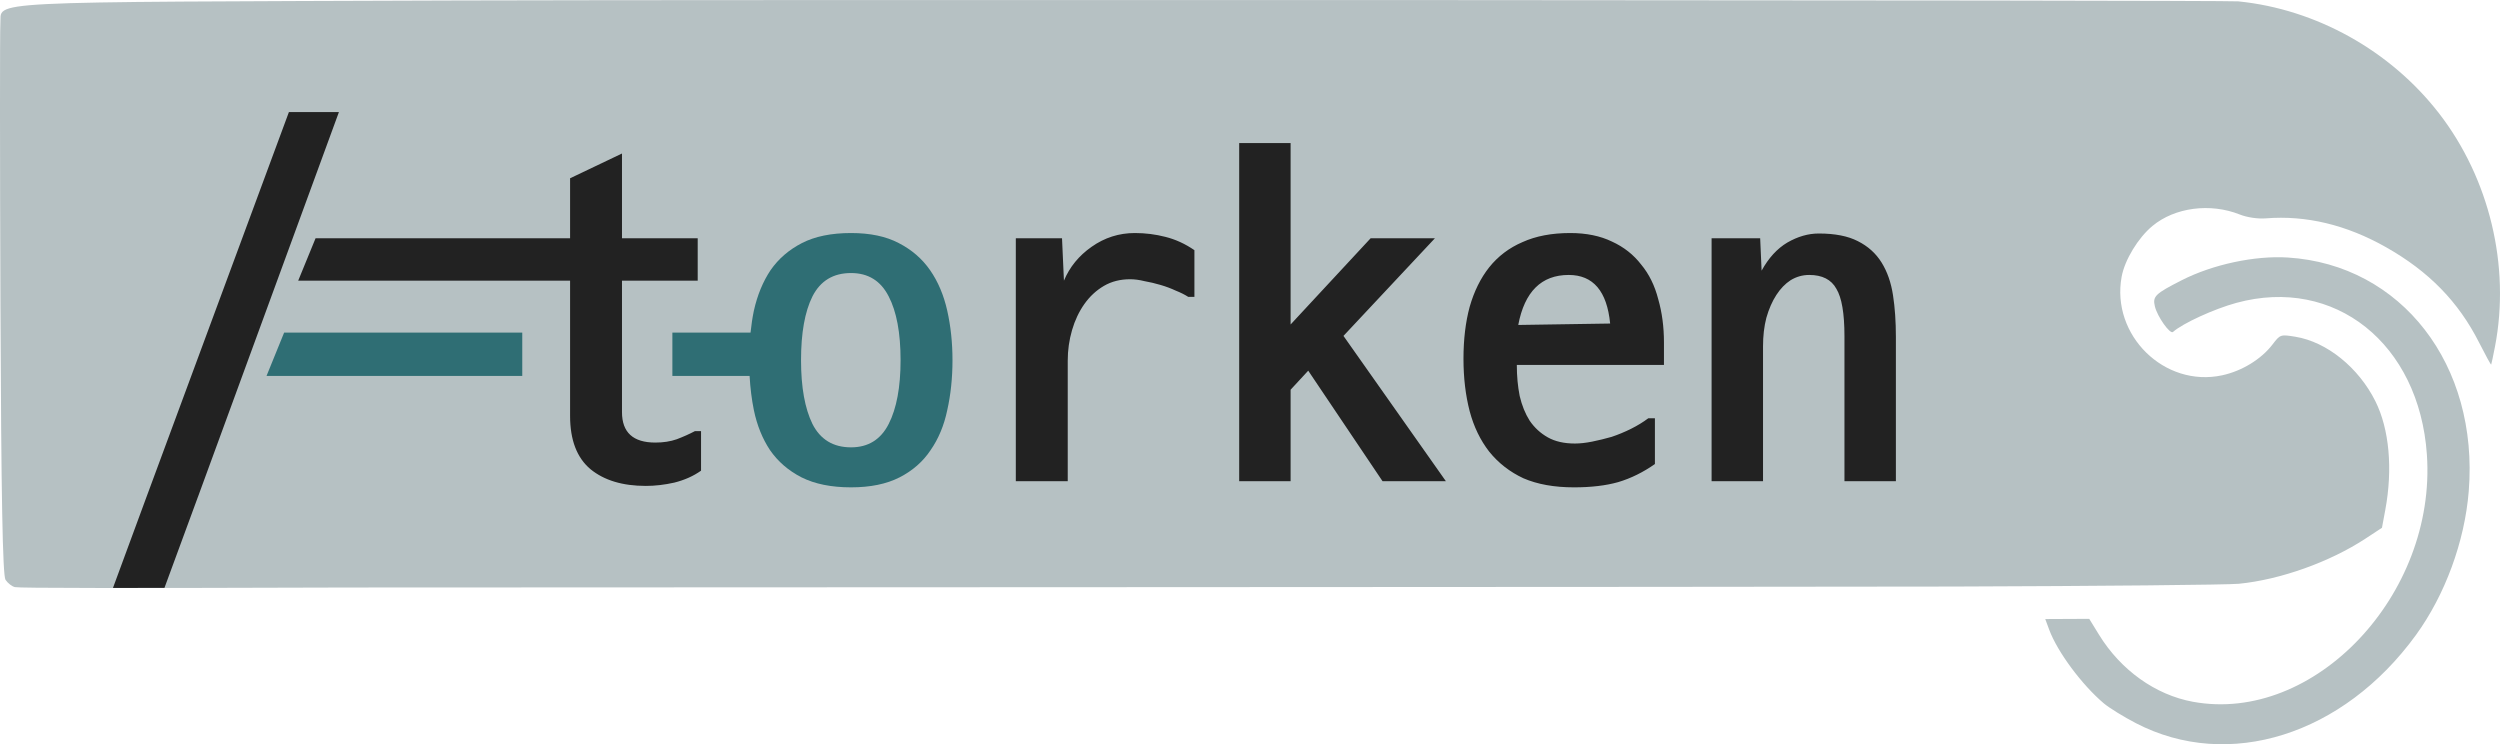 <?xml version="1.0" encoding="UTF-8" standalone="no"?>
<!-- Created with Inkscape (http://www.inkscape.org/) -->

<svg
   width="143.926mm"
   height="42.848mm"
   viewBox="0 0 143.926 42.848"
   version="1.1"
   id="svg1"
   xml:space="preserve"
   inkscape:version="1.3.2 (091e20e, 2023-11-25, custom)"
   sodipodi:docname="Torken Logo.svg"
   xmlns:inkscape="http://www.inkscape.org/namespaces/inkscape"
   xmlns:sodipodi="http://sodipodi.sourceforge.net/DTD/sodipodi-0.dtd"
   xmlns="http://www.w3.org/2000/svg"
   xmlns:svg="http://www.w3.org/2000/svg"><sodipodi:namedview
     id="namedview1"
     pagecolor="#222222"
     bordercolor="#000000"
     borderopacity="0.25"
     inkscape:showpageshadow="2"
     inkscape:pageopacity="0.0"
     inkscape:pagecheckerboard="0"
     inkscape:deskcolor="#d1d1d1"
     inkscape:document-units="mm"
     showguides="true"
     inkscape:zoom="1.4142136"
     inkscape:cx="356.02826"
     inkscape:cy="-80.963726"
     inkscape:window-width="2560"
     inkscape:window-height="1369"
     inkscape:window-x="1912"
     inkscape:window-y="-8"
     inkscape:window-maximized="1"
     inkscape:current-layer="layer1"><sodipodi:guide
       position="75.351,-46.134"
       orientation="0,-1"
       id="guide1"
       inkscape:locked="false" /><sodipodi:guide
       position="71.3,-66.643"
       orientation="0,-1"
       id="guide2"
       inkscape:locked="false" /><sodipodi:guide
       position="39.65,-53.73"
       orientation="0,-1"
       id="guide3"
       inkscape:locked="false" /></sodipodi:namedview><defs
     id="defs1" /><g
     inkscape:label="Ebene 1"
     inkscape:groupmode="layer"
     id="layer1"
     transform="translate(-5.926,-21.113)"><path
       style="fill:#b6c1c3;stroke-width:1;fill-opacity:1"
       d="m 6.243,54.493 c -0.164,-0.248 -0.248,-4.82 -0.291,-15.853 -0.033,-8.527 -0.035,-15.802 -0.005,-16.165 0.112,-1.329 -1.749,-1.235 26.435,-1.335 14.097,-0.05 101.623,-0.027 102.4,0.051 4.486,0.451 8.759,2.833 11.555,6.441 2.906,3.751 4.12,8.802 3.227,13.429 -0.105,0.544 -0.204,1.012 -0.22,1.04 -0.016,0.027 -0.328,-0.542 -0.695,-1.266 -1.19,-2.352 -2.894,-4.097 -5.364,-5.493 -2.277,-1.287 -4.595,-1.843 -6.913,-1.658 -0.464,0.037 -1.08,-0.054 -1.502,-0.222 -1.7,-0.677 -3.737,-0.41 -5.026,0.659 -0.827,0.685 -1.598,1.956 -1.775,2.924 -0.617,3.367 2.463,6.389 5.784,5.675 1.14,-0.245 2.254,-0.927 2.902,-1.775 0.442,-0.579 0.461,-0.585 1.318,-0.445 1.811,0.297 3.64,1.773 4.609,3.72 0.796,1.601 1.004,3.896 0.565,6.251 l -0.191,1.027 -0.941,0.618 c -2.058,1.352 -4.904,2.368 -7.298,2.605 -0.615,0.061 -8.014,0.133 -16.442,0.16 -8.428,0.027 -91.392,0.052 -92.264,0.055 -13.339,0.043 -19.07,0.037 -19.326,-0.022 -0.171,-0.039 -0.415,-0.228 -0.541,-0.42 z m 120.804,7.116 c -1.267,-1.07 -2.675,-2.968 -3.147,-4.241 l -0.228,-0.616 1.266,-0.006 1.266,-0.006 0.564,0.917 c 1.253,2.037 3.247,3.461 5.402,3.857 6.984,1.285 14.032,-6.157 13.473,-14.229 -0.443,-6.398 -5.311,-10.276 -10.966,-8.736 -1.289,0.351 -3.098,1.181 -3.651,1.675 -0.17,0.151 -0.903,-0.883 -1.043,-1.472 -0.138,-0.579 0.013,-0.726 1.555,-1.51 1.777,-0.905 4.205,-1.424 6.1,-1.303 6.543,0.415 11.002,6.178 10.414,13.459 -0.234,2.895 -1.363,5.966 -3.042,8.277 -4.186,5.759 -10.786,7.837 -16.115,5.074 -0.708,-0.367 -1.54,-0.881 -1.849,-1.141 z"
       id="path4"
       sodipodi:nodetypes="cscscsssscccssssssscssssscccscccssssssssssscc" /><path
       id="path9"
       style="fill:#222222;stroke-width:1;fill-opacity:1"
       d="M 22.558 27.566 L 14.361 49.719 L 14.361 49.719 L 12.429 54.961 C 13.107 54.962 14.577 54.956 15.394 54.956 L 17.321 49.719 L 17.322 49.719 L 25.437 27.566 L 22.558 27.566 z M 77.266 29.348 L 77.266 48.814 L 80.227 48.814 L 80.227 43.549 L 81.241 42.453 L 85.518 48.814 L 89.165 48.814 L 83.27 40.451 L 88.534 34.831 L 84.833 34.831 L 80.227 39.793 L 80.227 29.348 L 77.266 29.348 z M 41.734 29.951 L 38.746 31.376 L 38.746 34.831 L 35.976 34.831 L 35.976 34.831 L 24.093 34.831 L 23.094 37.27 L 35.976 37.271 L 38.746 37.271 L 38.746 45.057 C 38.746 46.446 39.139 47.47 39.925 48.128 C 40.71 48.767 41.77 49.087 43.105 49.087 C 43.635 49.087 44.183 49.024 44.75 48.896 C 45.335 48.749 45.847 48.521 46.285 48.21 L 46.285 45.935 L 45.929 45.935 C 45.618 46.099 45.271 46.255 44.887 46.401 C 44.521 46.529 44.11 46.592 43.653 46.592 C 42.374 46.592 41.734 46.008 41.734 44.838 L 41.734 37.271 L 46.093 37.271 L 46.093 34.831 L 41.734 34.831 L 41.734 29.951 z M 71.262 34.529 C 70.348 34.529 69.516 34.794 68.767 35.324 C 68.036 35.836 67.506 36.485 67.177 37.271 L 67.067 34.831 L 64.407 34.831 L 64.407 48.814 L 67.396 48.814 L 67.396 41.877 C 67.396 41.274 67.478 40.689 67.643 40.122 C 67.807 39.555 68.045 39.053 68.355 38.614 C 68.666 38.175 69.041 37.828 69.479 37.572 C 69.918 37.316 70.421 37.189 70.987 37.189 C 71.243 37.189 71.518 37.225 71.81 37.298 C 72.121 37.353 72.432 37.426 72.742 37.518 C 73.053 37.609 73.346 37.719 73.62 37.847 C 73.894 37.956 74.131 38.075 74.332 38.203 L 74.689 38.203 L 74.689 35.516 C 74.159 35.151 73.601 34.895 73.016 34.749 C 72.45 34.603 71.865 34.529 71.262 34.529 z M 96.32 34.529 C 95.26 34.529 94.346 34.703 93.579 35.05 C 92.811 35.379 92.171 35.863 91.659 36.503 C 91.166 37.125 90.791 37.883 90.535 38.779 C 90.298 39.656 90.179 40.653 90.179 41.767 C 90.179 42.864 90.298 43.869 90.535 44.783 C 90.773 45.679 91.148 46.455 91.659 47.113 C 92.189 47.771 92.848 48.283 93.633 48.649 C 94.438 48.996 95.407 49.17 96.54 49.17 C 97.527 49.17 98.377 49.069 99.089 48.868 C 99.821 48.649 100.524 48.302 101.2 47.827 L 101.2 45.194 L 100.817 45.194 C 100.524 45.413 100.195 45.615 99.829 45.798 C 99.464 45.98 99.089 46.136 98.706 46.264 C 98.322 46.373 97.947 46.465 97.582 46.538 C 97.216 46.611 96.887 46.647 96.595 46.647 C 95.973 46.647 95.452 46.529 95.032 46.291 C 94.611 46.054 94.264 45.734 93.99 45.332 C 93.734 44.929 93.542 44.454 93.414 43.906 C 93.305 43.357 93.25 42.763 93.25 42.123 L 101.721 42.123 L 101.721 40.835 C 101.721 39.94 101.612 39.108 101.392 38.34 C 101.191 37.554 100.862 36.887 100.405 36.339 C 99.967 35.772 99.409 35.333 98.733 35.023 C 98.057 34.694 97.252 34.529 96.32 34.529 z M 110.632 34.556 C 110.029 34.556 109.425 34.73 108.822 35.077 C 108.237 35.425 107.744 35.964 107.342 36.695 L 107.26 34.831 L 104.463 34.831 L 104.463 48.814 L 107.424 48.814 L 107.424 41.054 C 107.424 40.451 107.488 39.903 107.616 39.409 C 107.762 38.898 107.954 38.459 108.192 38.093 C 108.429 37.728 108.703 37.445 109.014 37.244 C 109.343 37.043 109.699 36.942 110.083 36.942 C 110.833 36.942 111.354 37.207 111.646 37.737 C 111.957 38.249 112.112 39.154 112.112 40.451 L 112.112 48.814 L 115.073 48.814 L 115.073 40.506 C 115.073 39.629 115.018 38.833 114.909 38.121 C 114.799 37.39 114.58 36.759 114.251 36.229 C 113.922 35.699 113.465 35.288 112.88 34.995 C 112.313 34.703 111.564 34.556 110.632 34.556 z M 96.238 36.942 C 97.645 36.942 98.441 37.874 98.623 39.739 L 93.332 39.821 C 93.697 37.902 94.666 36.942 96.238 36.942 z " /><path
       id="text5"
       style="font-weight:bold;font-size:27.416px;line-height:1.1;font-family:'D2CodingLigature Nerd Font';-inkscape-font-specification:'D2CodingLigature Nerd Font Bold';fill:#2f6e74;fill-opacity:1;stroke-width:2"
       d="m 54.921,34.529 c -1.133,0 -2.074,0.192 -2.824,0.576 -0.749,0.384 -1.353,0.905 -1.81,1.563 -0.439,0.658 -0.759,1.434 -0.96,2.33 -0.084,0.404 -0.147,0.826 -0.192,1.262 h -4.5 v 2.495 h 4.446 c 0.038,0.688 0.119,1.347 0.246,1.973 0.183,0.877 0.494,1.645 0.932,2.303 0.457,0.658 1.06,1.179 1.81,1.563 0.768,0.384 1.718,0.576 2.851,0.576 1.115,0 2.047,-0.192 2.797,-0.576 0.749,-0.384 1.343,-0.905 1.782,-1.563 0.457,-0.658 0.777,-1.426 0.96,-2.303 0.201,-0.896 0.302,-1.855 0.302,-2.878 0,-1.005 -0.101,-1.956 -0.302,-2.852 -0.201,-0.896 -0.53,-1.672 -0.987,-2.33 -0.457,-0.658 -1.06,-1.179 -1.809,-1.563 -0.731,-0.384 -1.645,-0.576 -2.742,-0.576 z m 0,2.303 c 0.987,0 1.709,0.447 2.166,1.343 0.457,0.877 0.685,2.102 0.685,3.674 0,1.554 -0.228,2.778 -0.685,3.674 -0.457,0.896 -1.179,1.344 -2.166,1.344 -1.024,0 -1.764,-0.448 -2.221,-1.344 -0.439,-0.896 -0.658,-2.12 -0.658,-3.674 0,-1.572 0.219,-2.797 0.658,-3.674 0.457,-0.896 1.197,-1.343 2.221,-1.343 z m -32.637,3.428 -1.014,2.495 h 14.723 v -2.495 z"
       sodipodi:nodetypes="sscccccccccssccssscsscssscscsccccc" /></g></svg>
